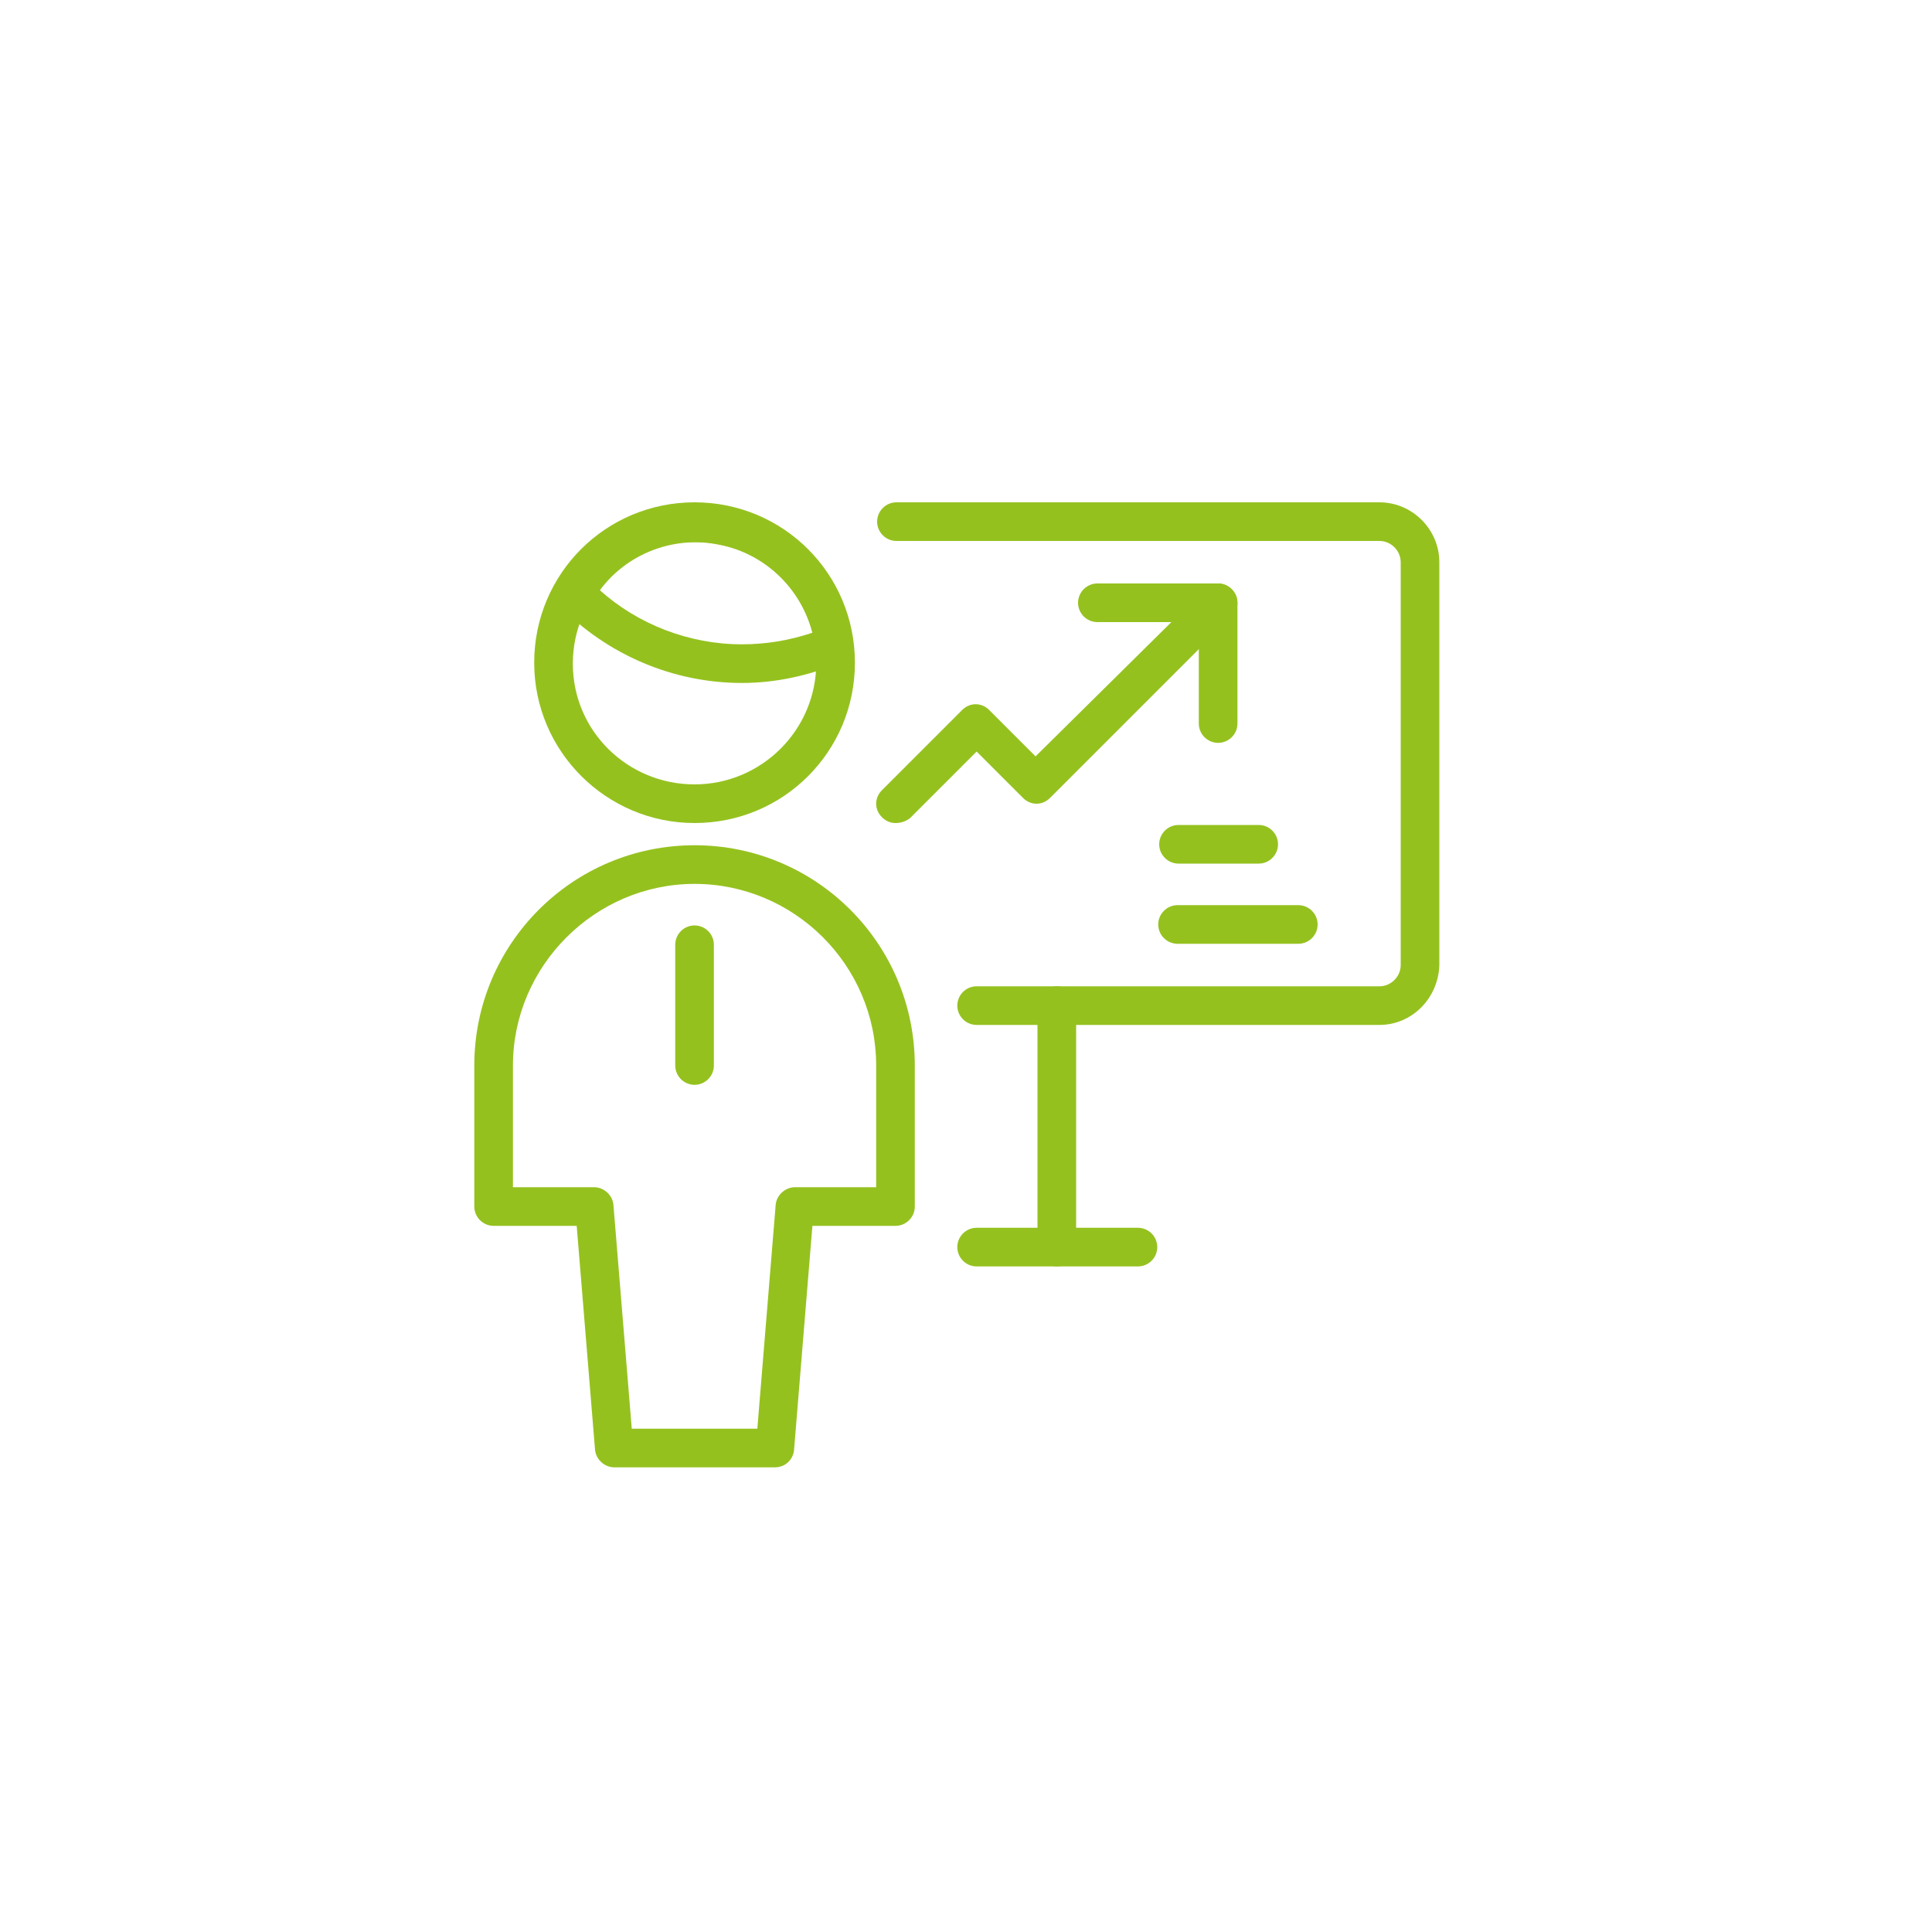 <?xml version="1.0" encoding="utf-8"?>
<!-- Generator: Adobe Illustrator 28.0.0, SVG Export Plug-In . SVG Version: 6.00 Build 0)  -->
<svg version="1.1" id="Ebene_1" xmlns="http://www.w3.org/2000/svg" xmlns:xlink="http://www.w3.org/1999/xlink" x="0px" y="0px"
	 viewBox="0 0 200 200" style="enable-background:new 0 0 200 200;" xml:space="preserve">
<style type="text/css">
	.st0{fill:#95C11F;}
</style>
<g id="Business-Products__x2F__Performances__x2F__performance-user-graph">
	<g id="Group_162">
		<g id="performance-user-graph">
			<path class="st0" d="M71.9,112.3c-1.1,0-2-0.9-2-2V97.8c0-1.1,0.9-2,2-2s2,0.9,2,2v12.5C73.9,111.4,73,112.3,71.9,112.3z"/>
			<path class="st0" d="M80.2,151.9H63.6c-1,0-1.9-0.8-2-1.8l-1.9-23.2h-8.6c-1.1,0-2-0.9-2-2v-14.6c0-12.6,10.2-22.8,22.8-22.8
				s22.8,10.2,22.8,22.8v14.6c0,1.1-0.9,2-2,2h-8.6l-1.9,23.2C82.1,151.1,81.3,151.9,80.2,151.9z M65.4,147.9h13l1.9-23.2
				c0.1-1,1-1.8,2-1.8h8.4v-12.6c0-10.4-8.5-18.8-18.8-18.8s-18.8,8.5-18.8,18.8v12.6h8.4c1,0,1.9,0.8,2,1.8L65.4,147.9z"/>
			<path class="st0" d="M76.8,70.7C76.8,70.7,76.8,70.7,76.8,70.7c-7.1,0-13.9-2.9-18.9-8c-0.6-0.6-0.7-1.6-0.3-2.4
				c3.5-6.1,10.6-9.3,17.5-7.9c6.9,1.4,12.2,7,13.1,14.1c0.1,0.9-0.4,1.7-1.2,2.1C83.8,69.9,80.4,70.7,76.8,70.7z M76.8,66.7
				C76.8,66.7,76.8,66.7,76.8,66.7c2.5,0,4.9-0.4,7.3-1.2c-1.2-4.6-4.9-8.2-9.6-9.1c-4.7-1-9.6,0.9-12.4,4.7
				C66,64.6,71.3,66.7,76.8,66.7C76.8,66.7,76.8,66.7,76.8,66.7z"/>
			<path class="st0" d="M71.9,85.2c-9.1,0-16.6-7.4-16.6-16.6s7.4-16.6,16.6-16.6s16.6,7.4,16.6,16.6S81.1,85.2,71.9,85.2z
				 M71.9,56.1c-6.9,0-12.6,5.6-12.6,12.6S65,81.2,71.9,81.2s12.6-5.6,12.6-12.6S78.8,56.1,71.9,56.1z"/>
			<path class="st0" d="M142.8,106.1h-41.7c-1.1,0-2-0.9-2-2s0.9-2,2-2h41.7c1.2,0,2.2-1,2.2-2.2V58.2c0-1.2-1-2.2-2.2-2.2h-50
				c-1.1,0-2-0.9-2-2s0.9-2,2-2h50c3.4,0,6.2,2.8,6.2,6.2v41.7C148.9,103.3,146.2,106.1,142.8,106.1z"/>
			<path class="st0" d="M109.4,131.1c-1.1,0-2-0.9-2-2v-25c0-1.1,0.9-2,2-2s2,0.9,2,2v25C111.4,130.2,110.5,131.1,109.4,131.1z"/>
			<path class="st0" d="M117.8,131.1h-16.7c-1.1,0-2-0.9-2-2s0.9-2,2-2h16.7c1.1,0,2,0.9,2,2S118.9,131.1,117.8,131.1z"/>
			<path class="st0" d="M92.7,85.2c-0.5,0-1-0.2-1.4-0.6c-0.8-0.8-0.8-2,0-2.8l8.3-8.3c0.8-0.8,2-0.8,2.8,0l4.8,4.8L124.7,61
				c0.8-0.8,2-0.8,2.8,0c0.8,0.8,0.8,2,0,2.8l-18.8,18.8c-0.8,0.8-2,0.8-2.8,0l-4.8-4.8l-6.9,6.9C93.8,85,93.3,85.2,92.7,85.2z"/>
			<path class="st0" d="M126.1,76.9c-1.1,0-2-0.9-2-2V64.4h-10.5c-1.1,0-2-0.9-2-2s0.9-2,2-2h12.5c1.1,0,2,0.9,2,2v12.5
				C128.1,76,127.2,76.9,126.1,76.9z"/>
			<path class="st0" d="M130.3,89.4h-8.3c-1.1,0-2-0.9-2-2s0.9-2,2-2h8.3c1.1,0,2,0.9,2,2S131.4,89.4,130.3,89.4z"/>
			<path class="st0" d="M134.4,97.7h-12.5c-1.1,0-2-0.9-2-2s0.9-2,2-2h12.5c1.1,0,2,0.9,2,2S135.5,97.7,134.4,97.7z"/>
		</g>
	</g>
</g>
</svg>
